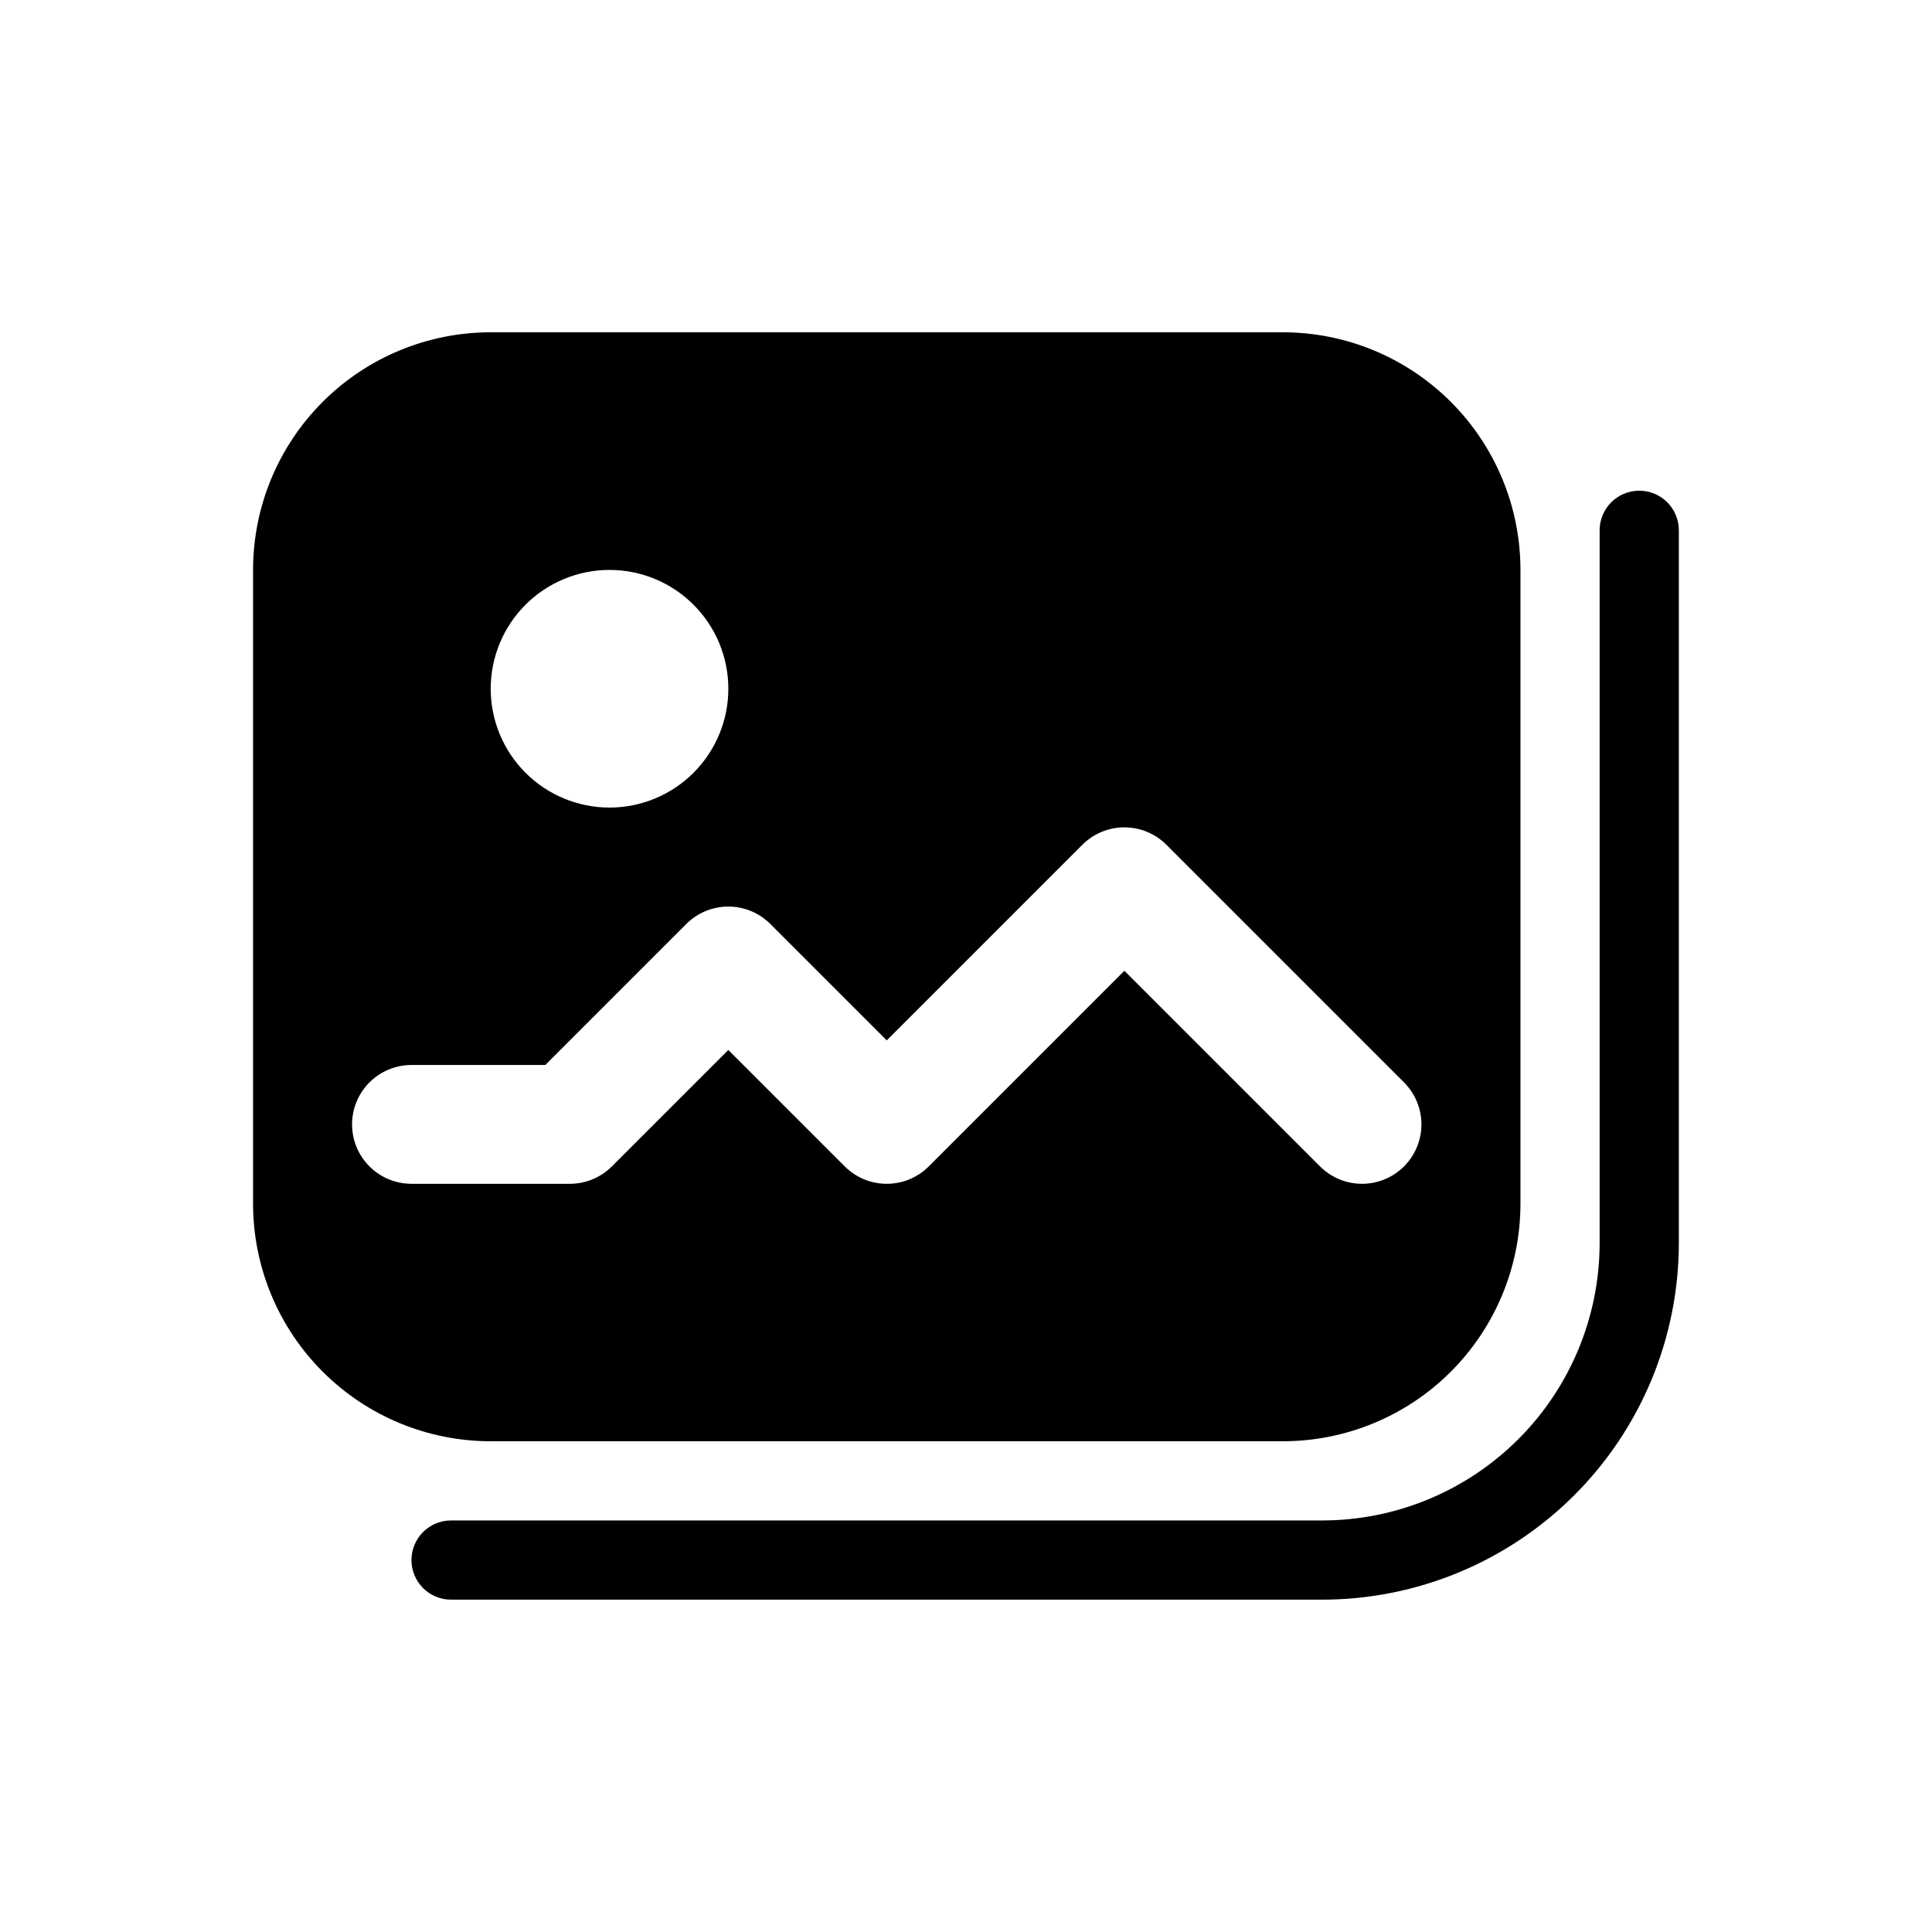 <?xml version="1.0" encoding="UTF-8"?>
<!-- Uploaded to: SVG Repo, www.svgrepo.com, Generator: SVG Repo Mixer Tools -->
<svg fill="#000000" width="800px" height="800px" version="1.1" viewBox="144 144 512 512" xmlns="http://www.w3.org/2000/svg">
 <path d="m483.96 232.06h-209.92c-16.703 0-32.723 6.633-44.531 18.445-11.812 11.809-18.445 27.828-18.445 44.531v167.94c0 16.699 6.633 32.719 18.445 44.527 11.809 11.812 27.828 18.445 44.531 18.445h209.92c16.703 0 32.723-6.633 44.531-18.445 11.812-11.809 18.445-27.828 18.445-44.527v-167.94c0-16.703-6.633-32.723-18.445-44.531-11.809-11.812-27.828-18.445-44.531-18.445zm-178.43 62.977c8.352 0 16.359 3.316 22.266 9.223 5.902 5.902 9.223 13.914 9.223 22.266 0 8.352-3.32 16.359-9.223 22.266-5.906 5.902-13.914 9.223-22.266 9.223-8.352 0-16.359-3.32-22.266-9.223-5.906-5.906-9.223-13.914-9.223-22.266 0-8.352 3.316-16.363 9.223-22.266 5.906-5.906 13.914-9.223 22.266-9.223zm210.55 158.07c-2.953 2.953-6.957 4.613-11.133 4.613-4.172 0-8.18-1.66-11.129-4.613l-51.844-51.844-51.844 51.844h-0.004c-2.949 2.953-6.953 4.613-11.129 4.613-4.176 0-8.18-1.66-11.133-4.613l-30.852-30.852-30.855 30.852c-2.949 2.953-6.953 4.613-11.129 4.613h-41.984c-5.625 0-10.824-3-13.637-7.871-2.812-4.871-2.812-10.875 0-15.746s8.012-7.871 13.637-7.871h35.465l37.371-37.371c2.953-2.953 6.957-4.613 11.133-4.613 4.176 0 8.18 1.66 11.129 4.613l30.855 30.852 51.844-51.844c2.953-2.953 6.957-4.613 11.133-4.613 4.172 0 8.18 1.66 11.129 4.613l62.977 62.977c2.953 2.953 4.613 6.957 4.613 11.133 0 4.172-1.66 8.18-4.613 11.129zm-21.629 114.82h-230.91c-5.797 0-10.496-4.699-10.496-10.496s4.699-10.496 10.496-10.496h230.91-0.004c19.48-0.023 38.156-7.769 51.93-21.543 13.773-13.773 21.52-32.449 21.543-51.926v-188.93c0-5.797 4.699-10.496 10.496-10.496 5.797 0 10.496 4.699 10.496 10.496v188.93c-0.027 25.043-9.988 49.055-27.695 66.766-17.711 17.707-41.723 27.668-66.77 27.695z"/>
</svg>